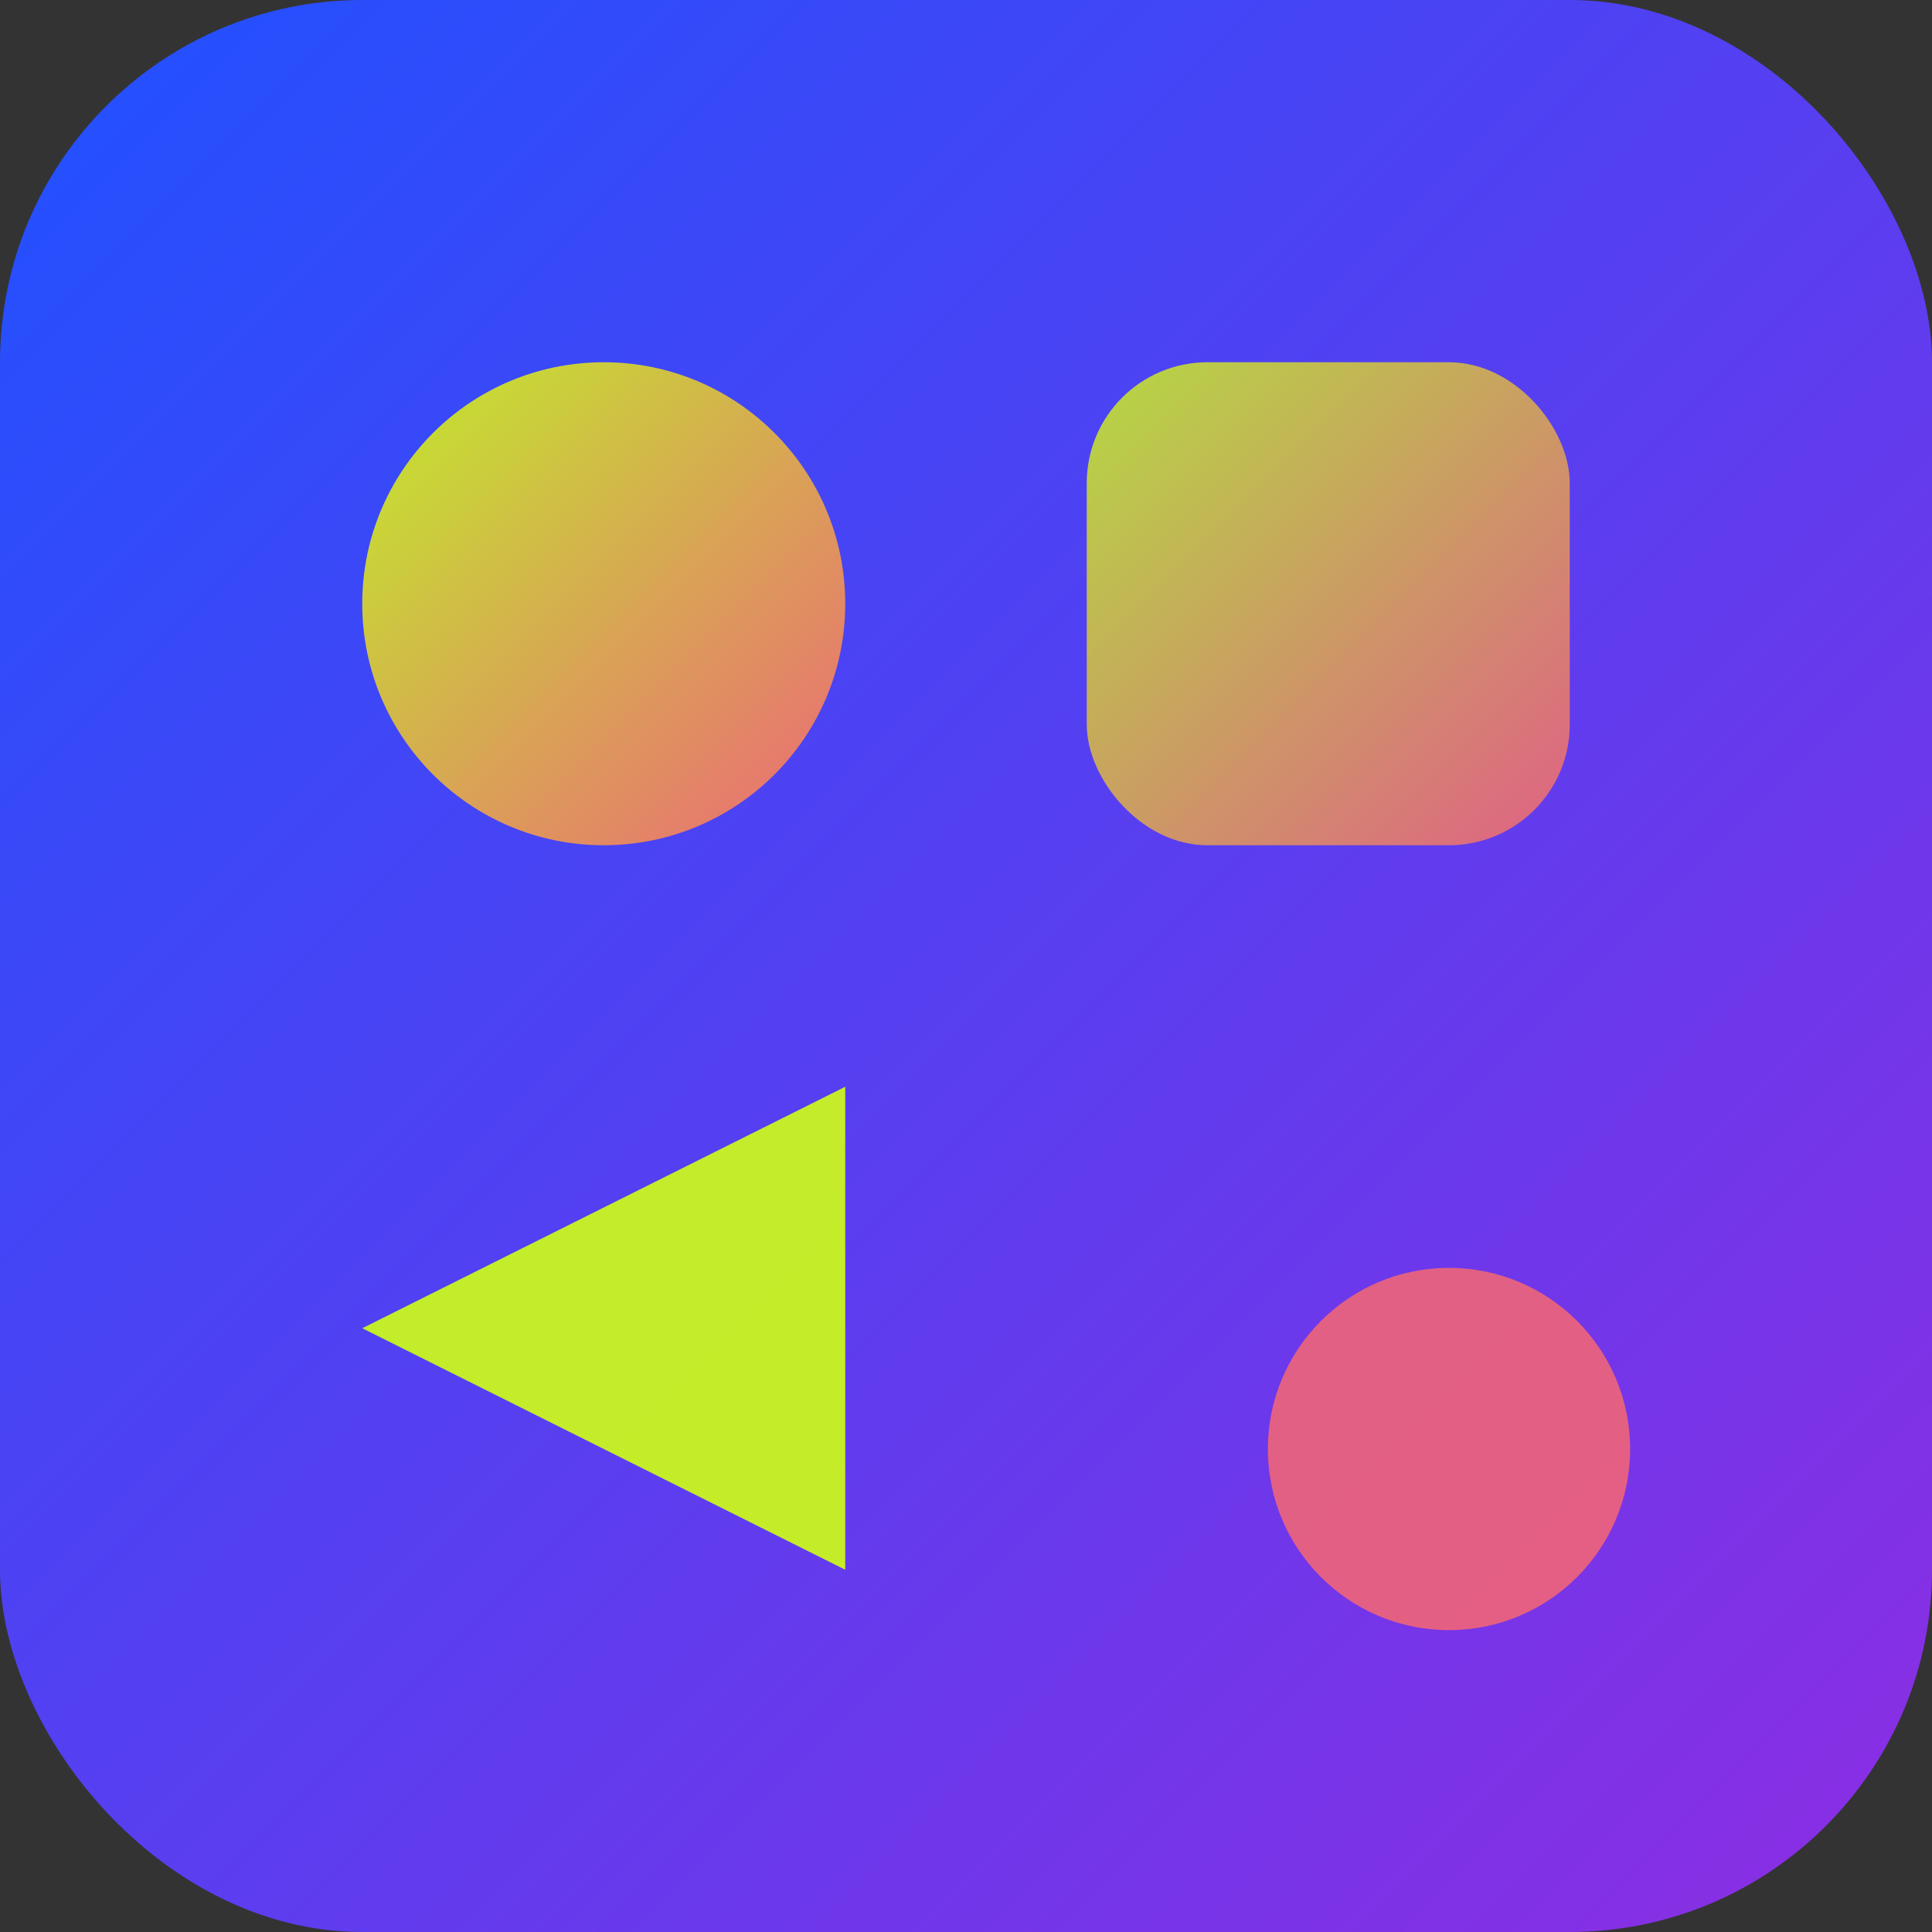 <svg xmlns="http://www.w3.org/2000/svg" viewBox="0 0 32 32" width="32" height="32">
  <rect x="0" y="0" width="32" height="32" fill="#333333" stroke="none"/>
  <defs>
    <linearGradient id="grad1" x1="0%" y1="0%" x2="100%" y2="100%">
      <stop offset="0%" style="stop-color:#1F51FF;stop-opacity:1" />
      <stop offset="100%" style="stop-color:#8E2DE2;stop-opacity:1" />
    </linearGradient>
    <linearGradient id="grad2" x1="0%" y1="0%" x2="100%" y2="100%">
      <stop offset="0%" style="stop-color:#D0FF14;stop-opacity:1" />
      <stop offset="100%" style="stop-color:#FF6B6B;stop-opacity:1" />
    </linearGradient>
  </defs>
  
  <!-- Fondo principal -->
  <rect width="32" height="32" fill="url(#grad1)" rx="6"/>
  
  <!-- Formas geométricas abstractas -->
  <circle cx="10" cy="10" r="4" fill="url(#grad2)" opacity="0.9"/>
  <rect x="18" y="6" width="8" height="8" fill="url(#grad2)" opacity="0.8" rx="2"/>
  <polygon points="6,22 14,18 14,26" fill="#D0FF14" opacity="0.9"/>
  <circle cx="24" cy="24" r="3" fill="#FF6B6B" opacity="0.8"/>
</svg>